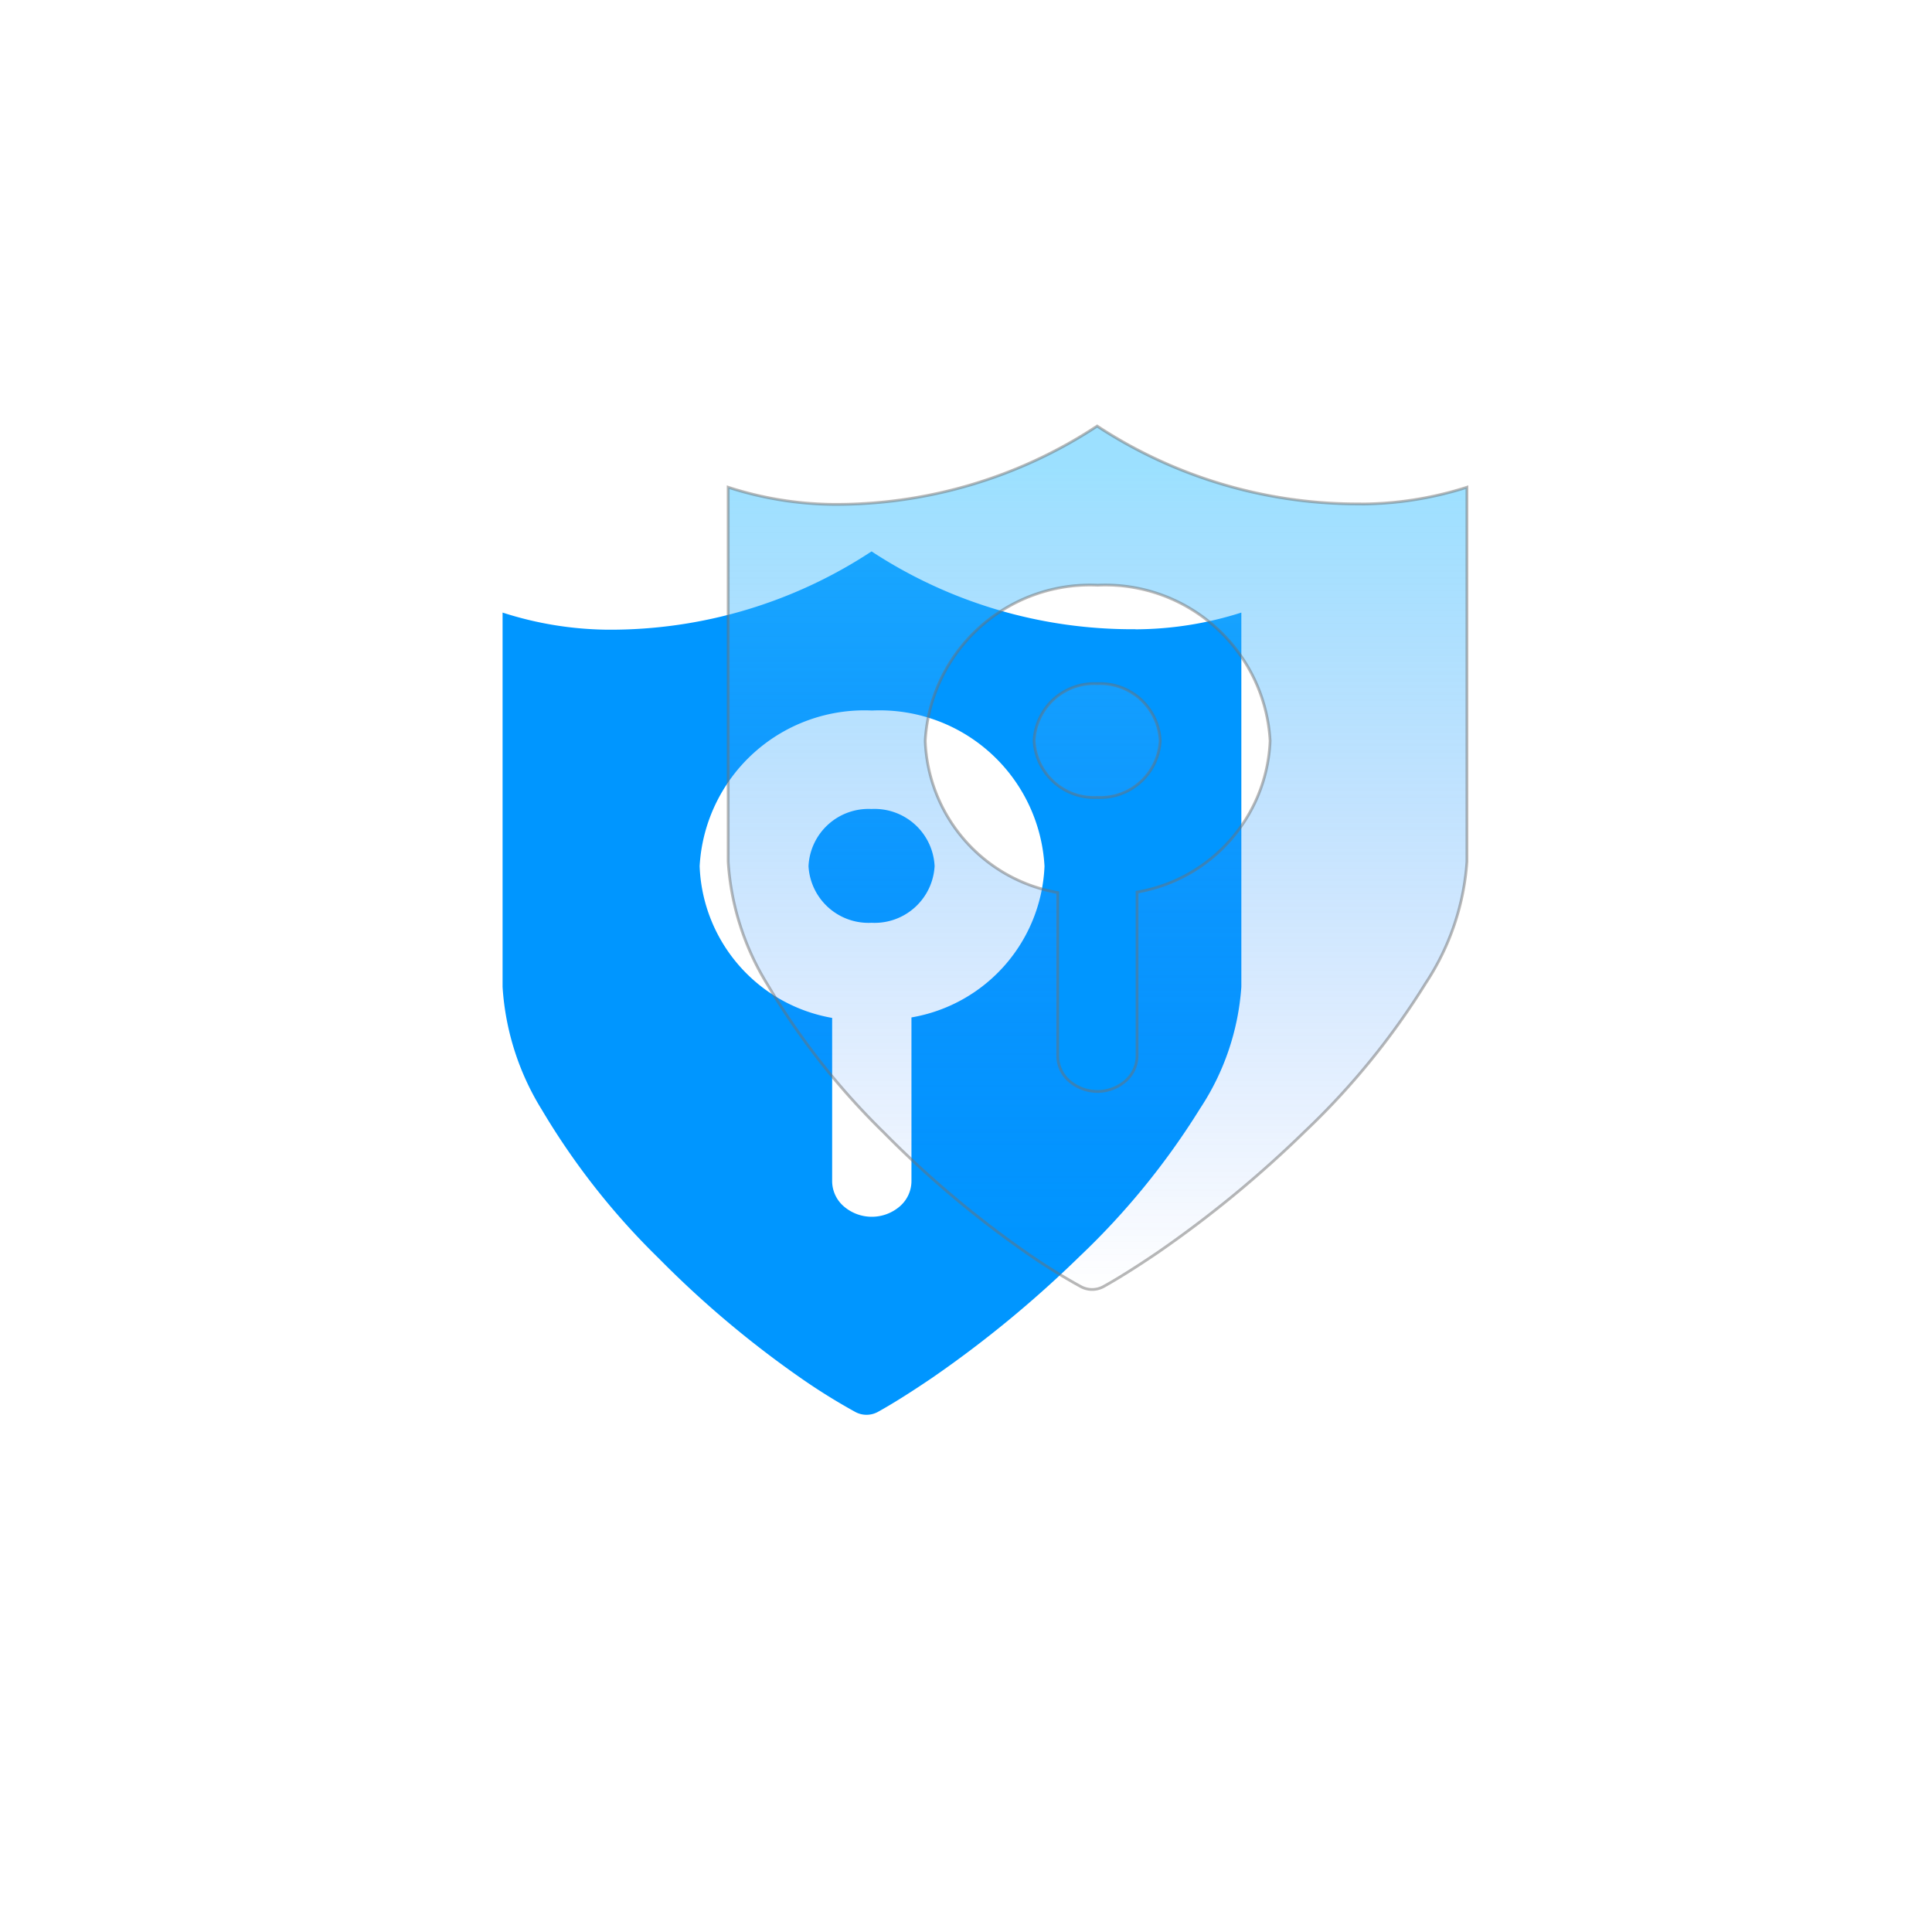 <svg xmlns="http://www.w3.org/2000/svg" xmlns:xlink="http://www.w3.org/1999/xlink" width="60" height="60" viewBox="0 0 60 60">
  <defs>
    <clipPath id="clip-path">
      <rect id="矩形_4654" data-name="矩形 4654" width="60" height="60" fill="#fff"/>
    </clipPath>
    <linearGradient id="linear-gradient" x1="0.5" y1="0.047" x2="0.5" y2="1.004" gradientUnits="objectBoundingBox">
      <stop offset="0" stop-color="#39c2ff"/>
      <stop offset="1" stop-color="#236ffb" stop-opacity="0"/>
    </linearGradient>
    <clipPath id="clip-path-2">
      <rect id="矩形_4655" data-name="矩形 4655" width="60" height="60" fill="#fff" stroke="#707070" stroke-width="1"/>
    </clipPath>
  </defs>
  <g id="cpjs_icon09" transform="translate(-0.418 0.114)">
    <g id="蒙版组_49" data-name="蒙版组 49" transform="translate(0.418 -0.114)" clip-path="url(#clip-path)">
      <path id="quanxianguanli-copy" d="M17.016,8a1.866,1.866,0,0,0-1.958,1.775,1.866,1.866,0,0,0,1.958,1.759,1.866,1.866,0,0,0,1.958-1.759A1.866,1.866,0,0,0,17.016,8ZM25.2,2.417A14.748,14.748,0,0,1,17.016,0,14.748,14.748,0,0,1,8.831,2.432,10.923,10.923,0,0,1,5.557,1.9V13.524a8.215,8.215,0,0,0,1.224,3.825,22.428,22.428,0,0,0,3.61,4.59A31.423,31.423,0,0,0,14.858,25.7a18.809,18.809,0,0,0,1.652,1.025.734.734,0,0,0,.7,0c.444-.245,1.01-.6,1.683-1.056a35.019,35.019,0,0,0,4.59-3.779A23.147,23.147,0,0,0,27.22,17.3,7.818,7.818,0,0,0,28.5,13.524V1.9a10.923,10.923,0,0,1-3.274.52ZM18.255,14.473v5.079a1.04,1.04,0,0,1-.352.78,1.331,1.331,0,0,1-1.759,0,1.04,1.04,0,0,1-.352-.78V14.488a4.972,4.972,0,0,1-4.115-4.712,5.125,5.125,0,0,1,5.355-4.834,5.125,5.125,0,0,1,5.355,4.834A4.972,4.972,0,0,1,18.255,14.473Zm0,0" transform="translate(10.051 17.124)" fill="#0096ff"/>
      <path id="quanxianguanli-copy-2" data-name="quanxianguanli-copy" d="M17.016,8a1.866,1.866,0,0,0-1.958,1.775,1.866,1.866,0,0,0,1.958,1.759,1.866,1.866,0,0,0,1.958-1.759A1.866,1.866,0,0,0,17.016,8ZM25.2,2.417A14.748,14.748,0,0,1,17.016,0,14.748,14.748,0,0,1,8.831,2.432,10.923,10.923,0,0,1,5.557,1.9V13.524a8.215,8.215,0,0,0,1.224,3.825,22.428,22.428,0,0,0,3.61,4.59A31.423,31.423,0,0,0,14.858,25.7a18.809,18.809,0,0,0,1.652,1.025.734.734,0,0,0,.7,0c.444-.245,1.01-.6,1.683-1.056a35.019,35.019,0,0,0,4.59-3.779A23.147,23.147,0,0,0,27.22,17.3,7.818,7.818,0,0,0,28.5,13.524V1.9a10.923,10.923,0,0,1-3.274.52ZM18.255,14.473v5.079a1.04,1.04,0,0,1-.352.78,1.331,1.331,0,0,1-1.759,0,1.04,1.04,0,0,1-.352-.78V14.488a4.972,4.972,0,0,1-4.115-4.712,5.125,5.125,0,0,1,5.355-4.834,5.125,5.125,0,0,1,5.355,4.834A4.972,4.972,0,0,1,18.255,14.473Zm0,0" transform="translate(17.057 13.232)" stroke="#707070" stroke-miterlimit="10" stroke-width="0.086" opacity="0.5" fill="url(#linear-gradient)"/>
    </g>
  </g>
</svg>
